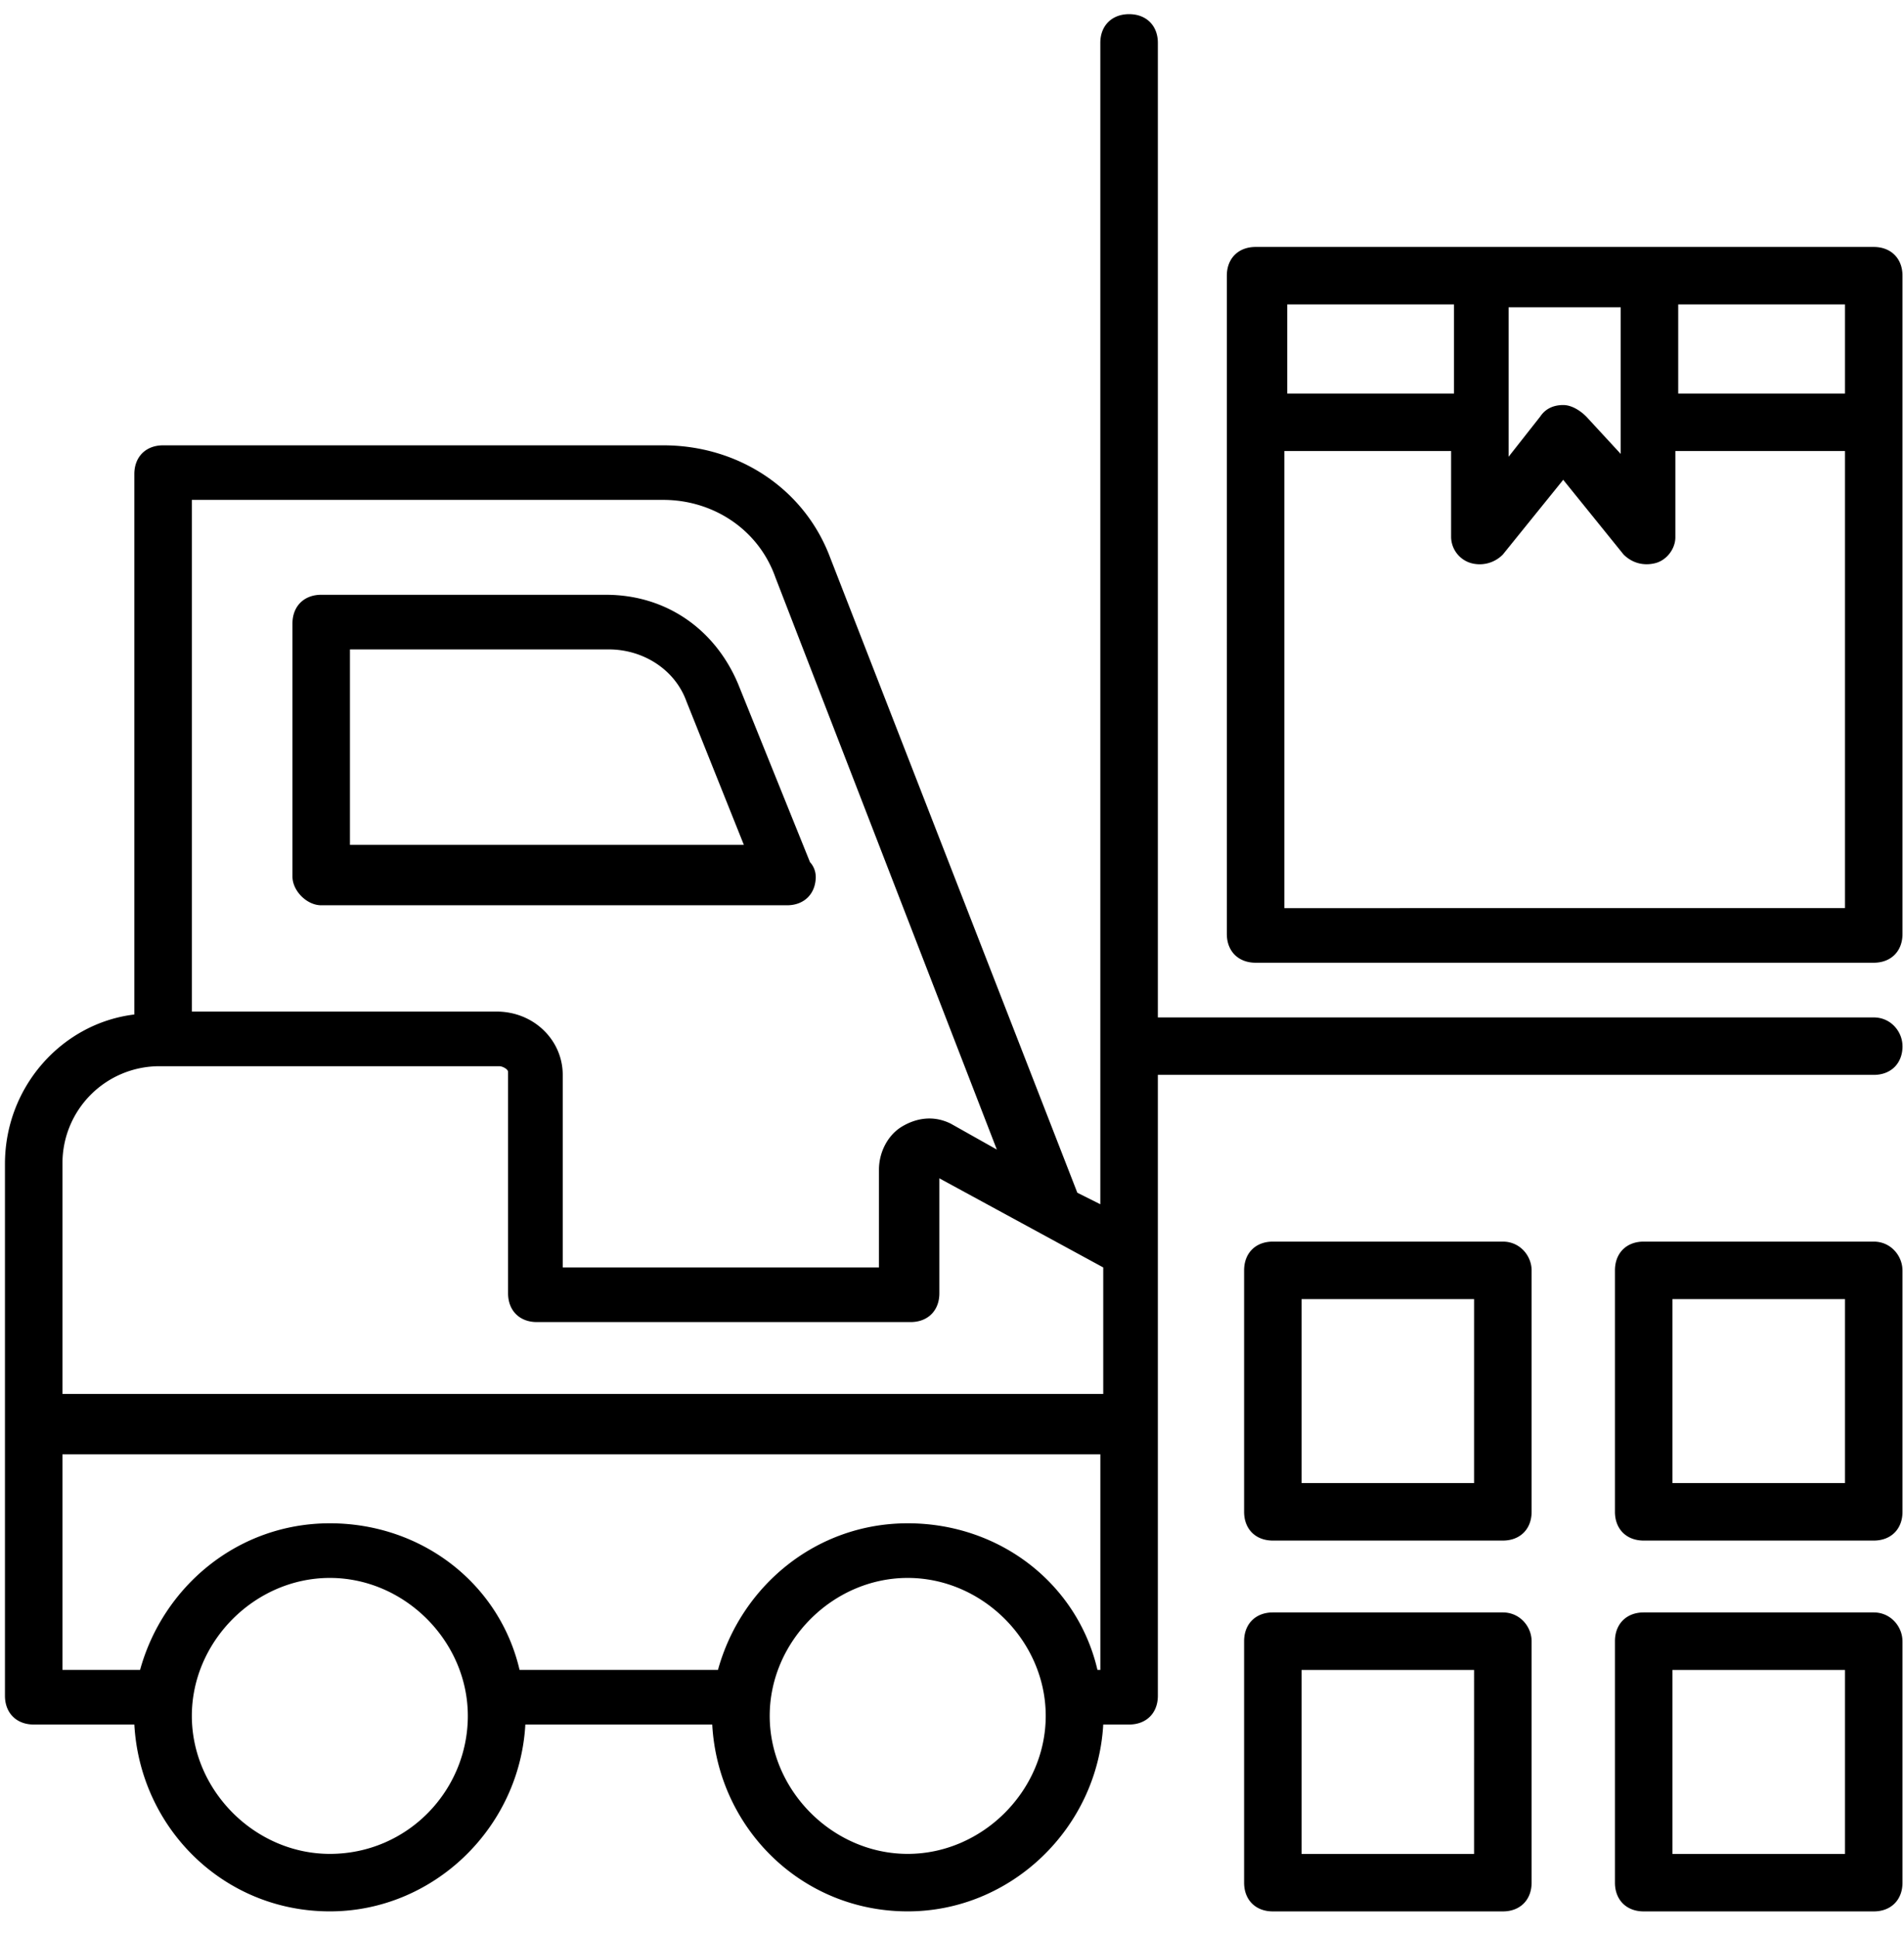 <svg xmlns="http://www.w3.org/2000/svg" width="58" height="59" viewBox="0 0 58 59"><g><g><path d="M46.656 49.988v7.355c0 .525-.35.875-.876.875h-7.006c-.526 0-.876-.35-.876-.875v-7.355c0-.525.35-.876.876-.876h7.006c.526 0 .876.438.876.876zm-1.752.875H39.65v5.604h5.254zm13.05-.875v7.355c0 .525-.35.875-.876.875H50.07c-.525 0-.875-.35-.875-.875v-7.355c0-.525.35-.876.875-.876h7.007c.525 0 .876.438.876.876zm-1.752.875h-5.255v5.604h5.255zm-9.546-12.17v7.355c0 .525-.35.875-.876.875h-7.006c-.526 0-.876-.35-.876-.875v-7.355c0-.526.35-.876.876-.876h7.006c.526 0 .876.438.876.876zm-1.752.875H39.65v5.604h5.254zm13.05-.875v7.355c0 .525-.35.875-.876.875H50.07c-.525 0-.875-.35-.875-.875v-7.355c0-.526.35-.876.875-.876h7.007c.525 0 .876.438.876.876zm-1.752.875h-5.255v5.604h5.255zM24.85 26.698c0 .524-.35.875-.876.875H9.785c-.438 0-.876-.438-.876-.876v-7.705c0-.525.35-.876.876-.876h8.67c1.84 0 3.328 1.051 4.029 2.715l2.19 5.428a.668.668 0 0 1 .175.438zm-2.19-.964l-1.752-4.378c-.35-.963-1.313-1.576-2.364-1.576H10.66v5.954zm35.295 6.13c0 .524-.35.875-.876.875H35.271V51.65c0 .526-.35.876-.876.876h-.788c-.176 3.152-2.803 5.691-5.956 5.691-3.24 0-5.78-2.539-5.955-5.691h-5.693c-.175 3.152-2.802 5.691-5.955 5.691-3.24 0-5.78-2.539-5.956-5.691H1.027c-.525 0-.876-.35-.876-.876V35.453c0-2.364 1.752-4.29 3.941-4.553V14.44c0-.526.35-.876.876-.876h15.239c2.277 0 4.291 1.314 5.08 3.415l7.531 19.35.7.35V1.306c0-.525.351-.875.877-.875.525 0 .876.35.876.875v29.683h21.807c.525 0 .876.437.876.875zM5.844 15.226v15.585h9.283c1.139 0 2.015.876 2.015 1.927v5.866h9.633v-2.977c0-.525.263-1.05.7-1.313.439-.263.964-.35 1.49-.088l1.401.788-6.744-17.424c-.525-1.489-1.926-2.364-3.415-2.364zm8.407 37.037c0-2.276-1.926-4.202-4.203-4.202s-4.204 1.926-4.204 4.202c0 2.277 1.927 4.203 4.204 4.203 2.364 0 4.203-1.926 4.203-4.203zm17.604 0c0-2.276-1.927-4.202-4.204-4.202-2.277 0-4.204 1.926-4.204 4.202 0 2.277 1.927 4.203 4.204 4.203 2.277 0 4.204-1.926 4.204-4.203zm1.664-1.4v-6.567H1.903v6.566h2.364c.701-2.539 2.978-4.465 5.78-4.465 2.803 0 5.168 1.839 5.78 4.465h6.044c.7-2.539 2.978-4.465 5.78-4.465 2.803 0 5.167 1.839 5.78 4.465zm.088-8.406v-3.853l-4.992-2.714v3.502c0 .526-.35.876-.876.876H16.353c-.525 0-.876-.35-.876-.876v-6.742c0-.088-.175-.175-.262-.175H4.88a2.953 2.953 0 0 0-2.977 2.977v7.005zm24.347-34.06v20.05c0 .526-.35.876-.876.876h-18.83c-.525 0-.876-.35-.876-.876V8.398c0-.526.35-.876.876-.876h18.83c.525 0 .876.35.876.875zm-11.999.963v4.552l.964-1.225c.175-.263.438-.35.7-.35.263 0 .526.175.701.35l1.05 1.138V9.36zm-6.743 2.626h5.08V9.273h-5.08zm16.99 15.673V13.738h-5.167v2.627c0 .35-.263.7-.613.788-.35.088-.7 0-.964-.263l-1.839-2.276-1.839 2.276a.988.988 0 0 1-.963.263.84.84 0 0 1-.613-.788v-2.627h-5.08V27.66zm0-18.387h-5.08v2.714h5.08z"/></g></g></svg>